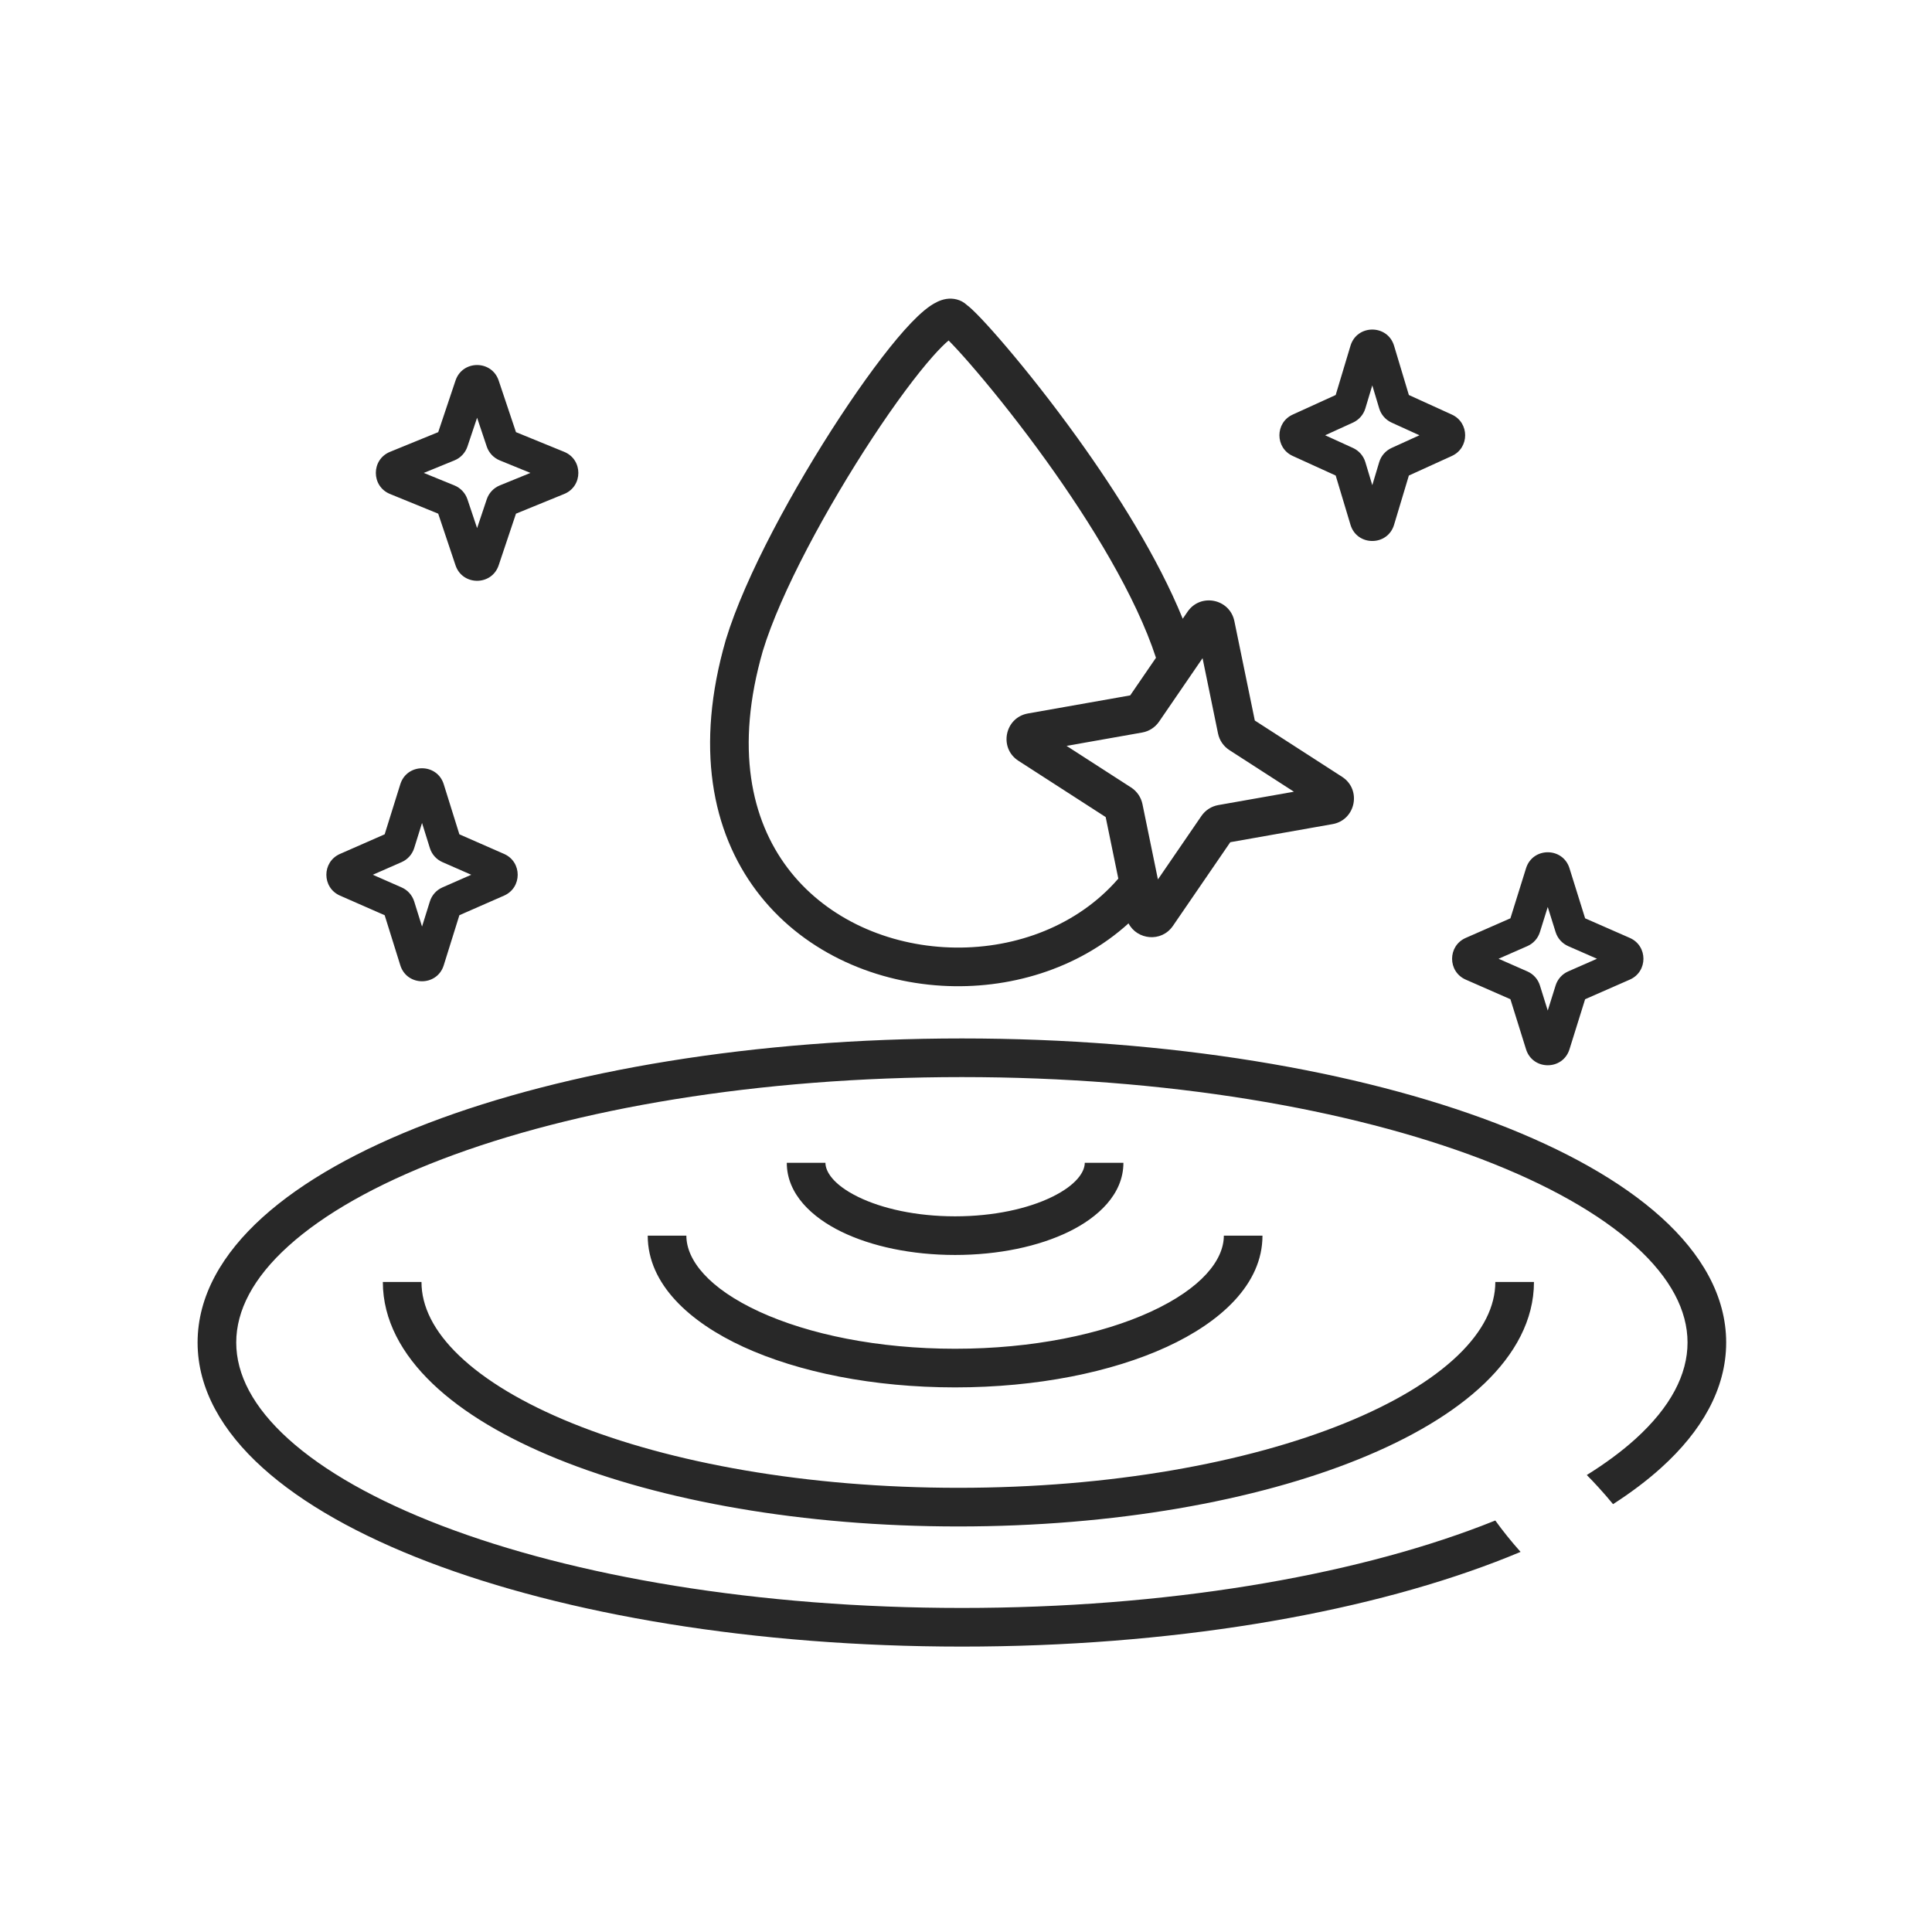<svg width="88" height="88" viewBox="0 0 88 88" fill="none" xmlns="http://www.w3.org/2000/svg">
<path fill-rule="evenodd" clip-rule="evenodd" d="M44.042 13.894C43.763 13.632 43.401 13.57 43.102 13.617C42.813 13.663 42.565 13.804 42.388 13.923C42.016 14.174 41.606 14.577 41.191 15.042C40.346 15.992 39.308 17.401 38.26 18.995C36.172 22.171 33.939 26.245 33.061 29.14L33.061 29.139L33.058 29.151C31.656 34.005 32.419 37.871 34.46 40.584C36.484 43.275 39.672 44.707 42.892 44.899C45.93 45.08 49.079 44.162 51.403 42.058C51.792 42.81 52.901 42.937 53.425 42.173L56.038 38.361L60.694 37.538C61.752 37.352 62.032 35.964 61.129 35.382L57.155 32.819L56.224 28.292C56.014 27.271 54.681 27.002 54.092 27.862L53.872 28.183C52.744 25.406 50.861 22.429 49.086 19.96C47.908 18.322 46.753 16.873 45.846 15.807C45.393 15.274 44.998 14.833 44.69 14.508C44.536 14.347 44.399 14.208 44.283 14.1C44.224 14.045 44.139 13.966 44.042 13.894ZM52.653 29.961C51.737 27.155 49.698 23.827 47.657 20.987C46.508 19.39 45.383 17.979 44.505 16.948C44.066 16.431 43.693 16.015 43.413 15.72C43.336 15.639 43.267 15.568 43.208 15.508C43.03 15.657 42.795 15.889 42.506 16.213C41.741 17.072 40.756 18.401 39.73 19.962C37.672 23.094 35.552 26.996 34.747 29.645C33.47 34.072 34.221 37.338 35.867 39.526C37.53 41.738 40.203 42.976 42.997 43.142C45.791 43.309 48.614 42.397 50.559 40.43C50.689 40.298 50.816 40.162 50.938 40.02L50.362 37.216L46.388 34.653C45.485 34.071 45.765 32.684 46.823 32.497L51.479 31.674L52.653 29.961ZM48.581 33.974L51.52 35.869C51.786 36.041 51.973 36.313 52.037 36.624L52.742 40.056L54.723 37.166C54.903 36.904 55.18 36.725 55.492 36.67L58.936 36.062L55.997 34.166C55.731 33.995 55.544 33.722 55.48 33.412L54.775 29.979L52.794 32.87C52.614 33.132 52.337 33.31 52.025 33.365L48.581 33.974ZM13.137 56.755C11.528 58.208 10.76 59.695 10.76 61.15C10.76 62.605 11.528 64.092 13.137 65.546C14.745 66.999 17.121 68.348 20.133 69.499C26.15 71.799 34.521 73.24 43.812 73.24C53.103 73.24 61.475 71.799 67.492 69.499C67.701 69.419 67.906 69.339 68.109 69.257C68.449 69.73 68.835 70.21 69.26 70.686C68.888 70.842 68.509 70.995 68.12 71.143C61.856 73.537 53.262 75 43.812 75C34.363 75 25.769 73.537 19.504 71.143C16.375 69.947 13.783 68.501 11.957 66.851C10.131 65.201 9 63.276 9 61.15C9 59.024 10.131 57.099 11.957 55.449C13.783 53.799 16.375 52.353 19.504 51.157C25.769 48.763 34.363 47.3 43.812 47.3C53.262 47.3 61.856 48.763 68.12 51.157C71.249 52.353 73.842 53.799 75.668 55.449C77.494 57.099 78.625 59.024 78.625 61.15C78.625 63.276 77.494 65.201 75.668 66.851C75.027 67.431 74.292 67.985 73.472 68.512C73.261 68.255 73.04 67.998 72.806 67.743C72.631 67.55 72.454 67.365 72.276 67.185C73.124 66.658 73.864 66.11 74.488 65.546C76.096 64.092 76.865 62.605 76.865 61.15C76.865 59.695 76.096 58.208 74.488 56.755C72.88 55.301 70.504 53.952 67.492 52.801C61.475 50.501 53.103 49.06 43.812 49.06C34.521 49.06 26.15 50.501 20.133 52.801C17.121 53.952 14.745 55.301 13.137 56.755ZM39.091 54.519C40.175 55.049 41.734 55.402 43.503 55.402C45.273 55.402 46.832 55.049 47.916 54.519C49.058 53.961 49.41 53.357 49.41 52.964H51.17C51.17 54.403 50.003 55.458 48.689 56.1C47.316 56.772 45.482 57.162 43.503 57.162C41.525 57.162 39.691 56.772 38.318 56.1C37.004 55.458 35.837 54.403 35.837 52.964H37.597C37.597 53.357 37.949 53.961 39.091 54.519ZM43.503 61.434C39.977 61.434 36.828 60.775 34.593 59.748C32.282 58.685 31.263 57.396 31.263 56.282H29.503C29.503 58.499 31.42 60.226 33.858 61.347C36.372 62.503 39.783 63.194 43.503 63.194C47.224 63.194 50.635 62.503 53.149 61.347C55.587 60.226 57.504 58.499 57.504 56.282H55.744C55.744 57.396 54.724 58.685 52.413 59.748C50.178 60.775 47.029 61.434 43.503 61.434ZM43.654 67.768C36.742 67.768 30.525 66.633 26.069 64.829C23.838 63.926 22.092 62.873 20.917 61.749C19.745 60.627 19.198 59.493 19.198 58.393H17.438C17.438 60.125 18.309 61.689 19.701 63.021C21.09 64.351 23.054 65.507 25.409 66.46C30.122 68.368 36.573 69.528 43.654 69.528C50.735 69.528 57.186 68.368 61.9 66.46C64.254 65.507 66.218 64.351 67.608 63.021C68.999 61.689 69.87 60.125 69.87 58.393H68.11C68.11 59.493 67.563 60.627 66.391 61.749C65.216 62.873 63.47 63.926 61.239 64.829C56.783 66.633 50.566 67.768 43.654 67.768ZM20.748 17.334C21.064 16.391 22.398 16.391 22.714 17.334L23.502 19.684L25.698 20.581C26.558 20.932 26.558 22.149 25.698 22.5L23.502 23.397L22.714 25.748C22.398 26.69 21.064 26.69 20.748 25.748L19.96 23.397L17.764 22.5C16.904 22.149 16.904 20.932 17.764 20.581L19.96 19.684L20.748 17.334ZM21.731 19.027L21.291 20.34C21.195 20.626 20.979 20.856 20.7 20.97L19.302 21.541L20.7 22.111C20.979 22.226 21.195 22.456 21.291 22.742L21.731 24.055L22.171 22.742C22.267 22.456 22.483 22.226 22.762 22.111L24.16 21.541L22.762 20.97C22.483 20.856 22.267 20.626 22.171 20.34L21.731 19.027ZM20.212 35.722C19.909 34.751 18.536 34.751 18.233 35.722L17.521 38.002L15.486 38.895C14.659 39.258 14.659 40.431 15.486 40.794L17.521 41.687L18.233 43.967C18.536 44.938 19.909 44.938 20.212 43.967L20.924 41.687L22.96 40.794C23.787 40.431 23.787 39.258 22.96 38.895L20.924 38.002L20.212 35.722ZM18.866 38.629L19.223 37.485L19.58 38.629C19.669 38.915 19.878 39.149 20.153 39.269L21.465 39.844L20.153 40.42C19.878 40.54 19.669 40.774 19.58 41.06L19.223 42.204L18.866 41.06C18.776 40.774 18.567 40.54 18.292 40.42L16.981 39.844L18.292 39.269C18.567 39.149 18.776 38.915 18.866 38.629ZM61.513 15.749C61.809 14.765 63.202 14.765 63.498 15.749L64.172 17.992L66.129 18.883C66.938 19.251 66.938 20.401 66.129 20.769L64.172 21.66L63.498 23.903C63.202 24.887 61.809 24.887 61.513 23.903L60.839 21.66L58.883 20.769C58.073 20.401 58.073 19.251 58.883 18.883L60.839 17.992L61.513 15.749ZM62.506 17.553L62.19 18.603C62.104 18.889 61.898 19.124 61.627 19.248L60.358 19.826L61.627 20.404C61.898 20.528 62.104 20.763 62.19 21.049L62.506 22.099L62.821 21.049C62.907 20.763 63.113 20.528 63.384 20.404L64.653 19.826L63.384 19.248C63.113 19.124 62.907 18.889 62.821 18.603L62.506 17.553ZM71.488 39.548C71.185 38.577 69.812 38.577 69.509 39.548L68.797 41.828L66.761 42.721C65.934 43.084 65.934 44.257 66.761 44.62L68.797 45.513L69.509 47.793C69.812 48.764 71.185 48.764 71.488 47.793L72.2 45.513L74.236 44.62C75.063 44.257 75.063 43.084 74.236 42.721L72.2 41.828L71.488 39.548ZM70.141 42.455L70.498 41.311L70.856 42.455C70.945 42.741 71.154 42.975 71.429 43.095L72.74 43.67L71.429 44.246C71.154 44.366 70.945 44.6 70.856 44.886L70.498 46.03L70.141 44.886C70.052 44.6 69.843 44.366 69.568 44.246L68.257 43.67L69.568 43.095C69.843 42.975 70.052 42.741 70.141 42.455Z" fill="#282828"/>
</svg>
